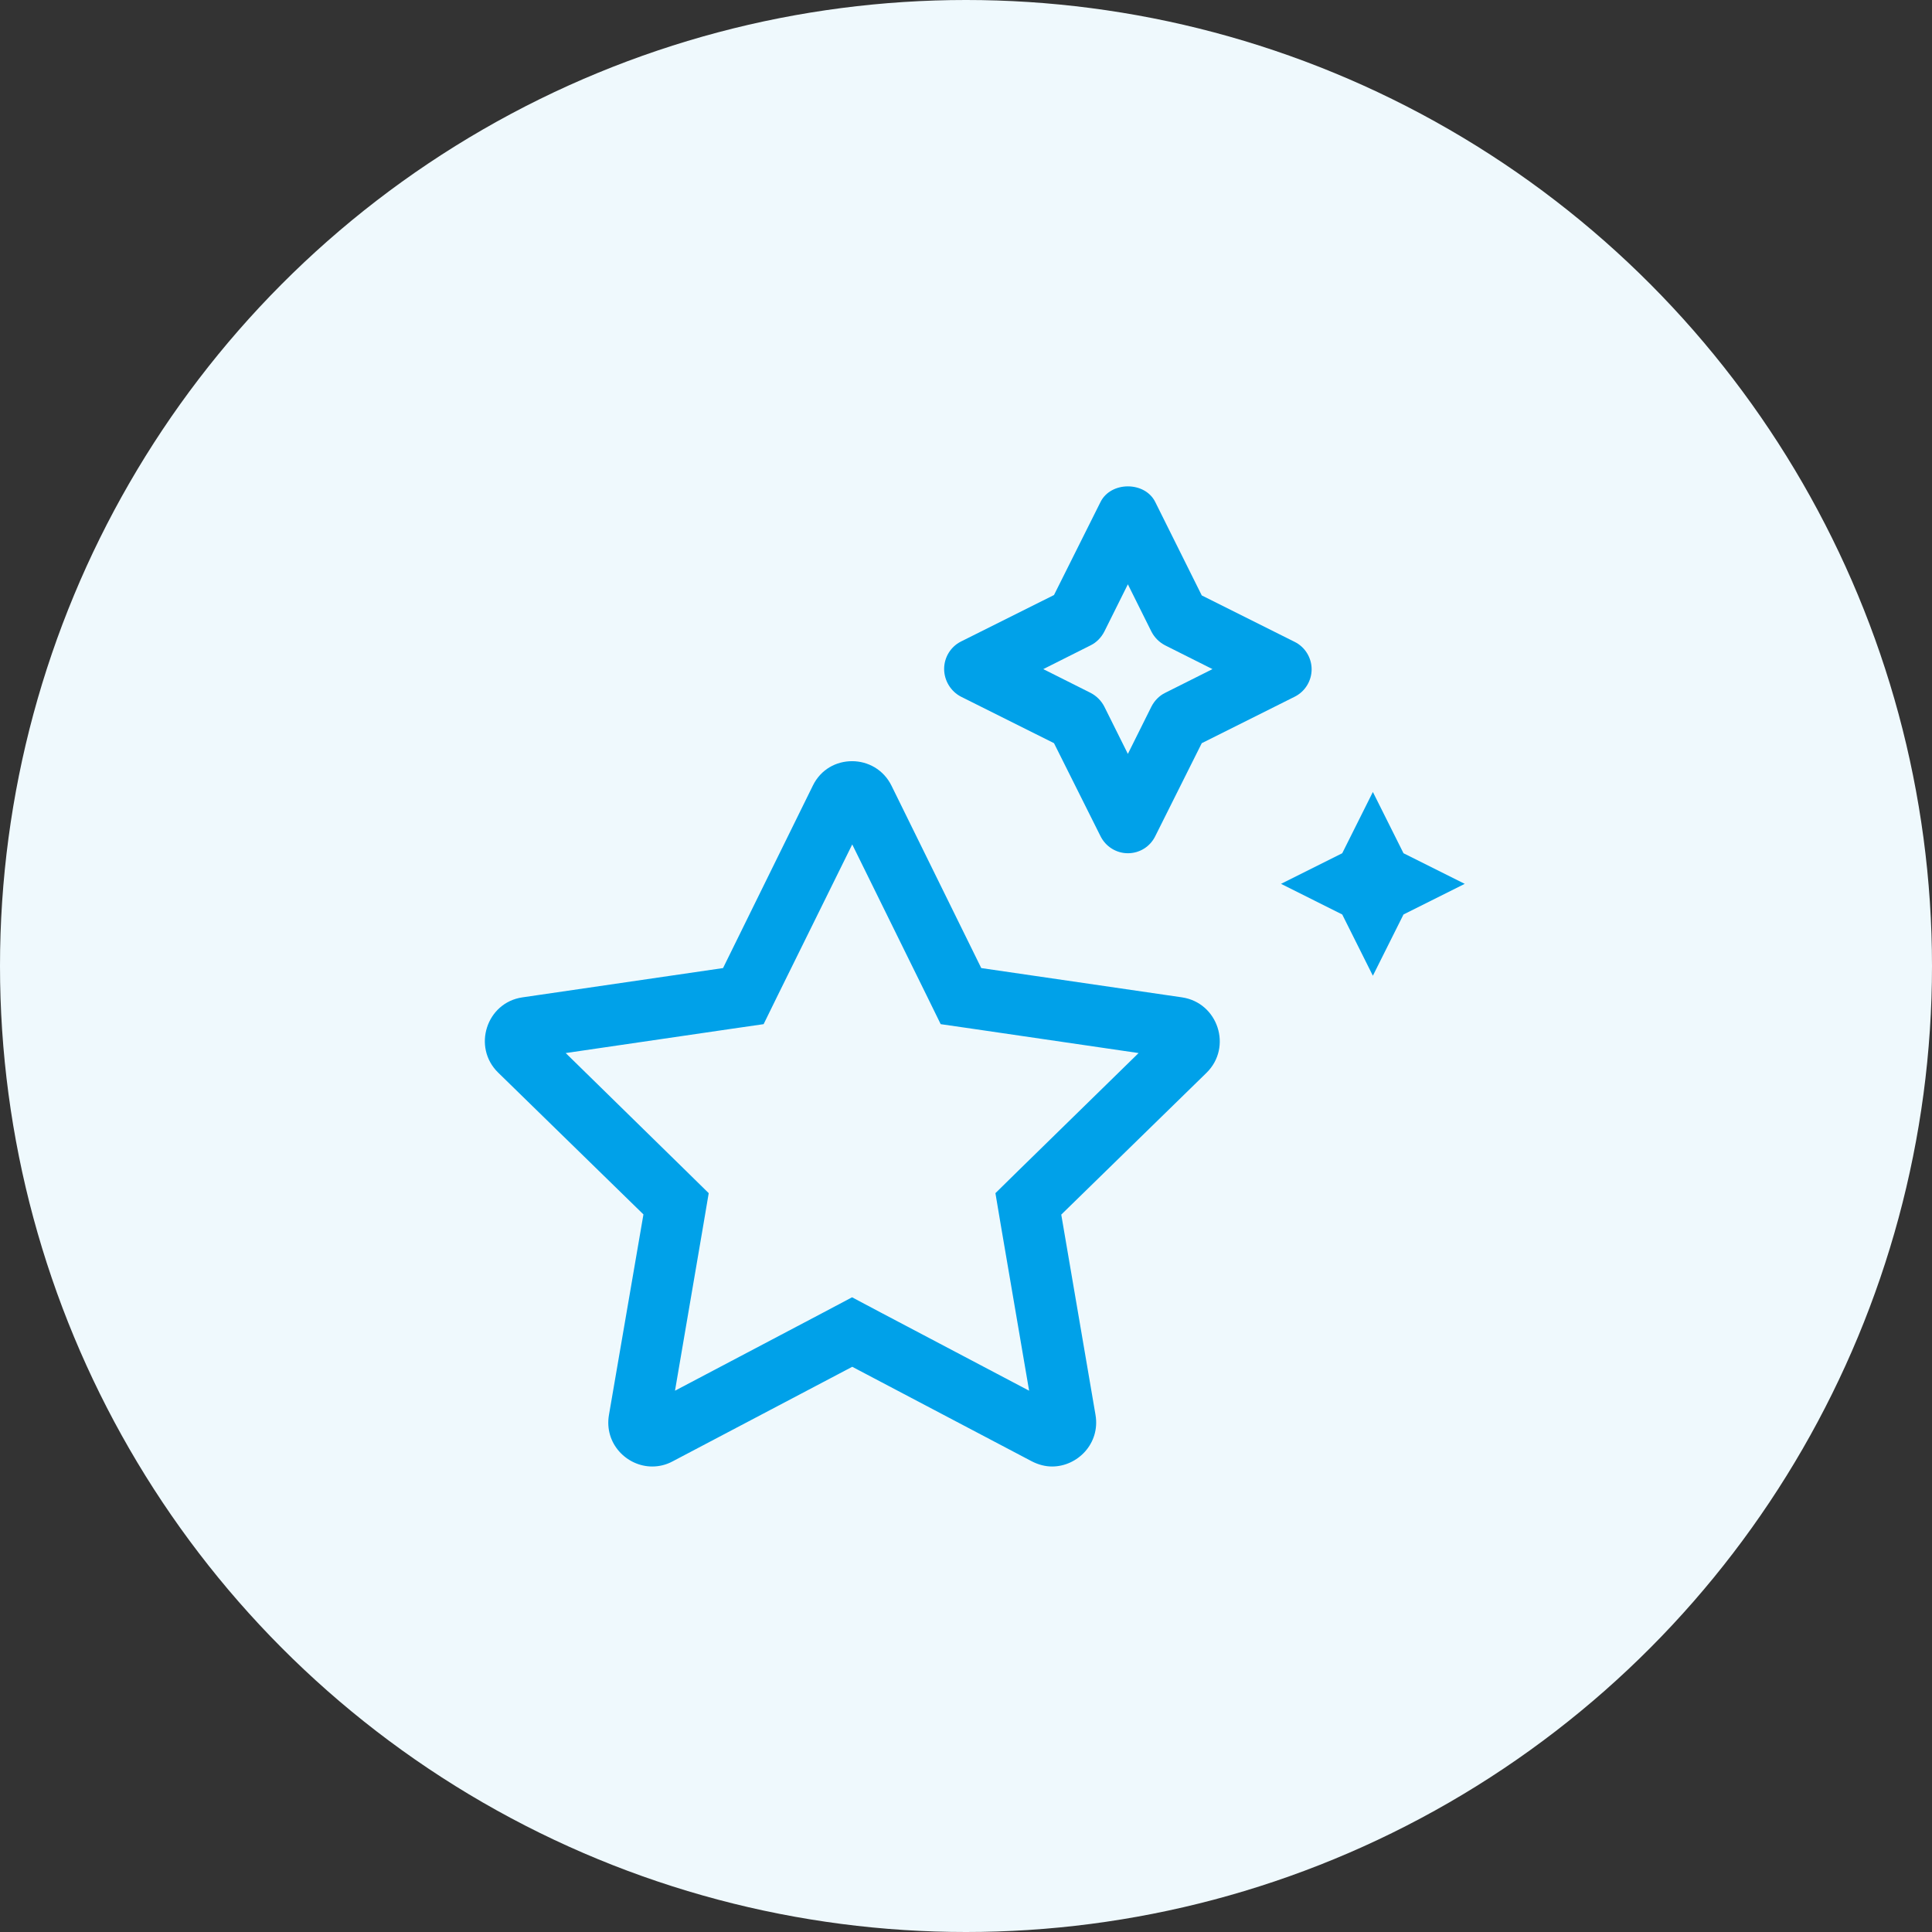 <?xml version="1.0" encoding="UTF-8"?>
<svg width="69px" height="69px" viewBox="0 0 69 69" version="1.1" xmlns="http://www.w3.org/2000/svg" xmlns:xlink="http://www.w3.org/1999/xlink">
    <rect x="0" y="0" width="69" height="69" fill="#333333" stroke="none"/>
    <!-- Generator: Sketch 64 (93537) - https://sketch.com -->
    <title>affiliate_icon_03</title>
    <desc>Created with Sketch.</desc>
    <g id="Page-1" stroke="none" stroke-width="1" fill="none" fill-rule="evenodd">
        <g id="rochen_affiliates_v1" transform="translate(-314, -1992)">
            <g id="Section-03" transform="translate(264, 1478)">
                <g id="Column-03" transform="translate(50, 514)">
                    <g id="affiliate_icon_03">
                        <circle id="Oval" fill="#EFF9FD" cx="34.5" cy="34.5" r="34.5"></circle>
                        <path d="M40.281,30.473 C40.698,30.473 41.074,30.24 41.259,29.864 L42.92,26.542 L46.242,24.881 C46.611,24.696 46.844,24.314 46.844,23.903 C46.844,23.493 46.611,23.11 46.242,22.926 L42.92,21.265 L41.259,17.929 C40.89,17.184 39.673,17.184 39.304,17.929 L37.643,21.251 L34.32,22.912 C33.951,23.097 33.719,23.48 33.719,23.89 C33.719,24.3 33.951,24.69 34.32,24.881 L37.643,26.542 L39.304,29.864 C39.488,30.233 39.864,30.473 40.281,30.473 Z M40.281,26.925 L39.44,25.236 C39.331,25.024 39.16,24.854 38.948,24.744 L37.26,23.897 L38.948,23.049 C39.16,22.946 39.331,22.769 39.44,22.557 L40.281,20.868 L41.122,22.557 C41.231,22.769 41.402,22.94 41.614,23.049 L43.303,23.897 L41.614,24.744 C41.402,24.847 41.231,25.024 41.122,25.236 L40.281,26.925 Z M37.574,52.375 C38.483,52.375 39.297,51.555 39.126,50.536 L37.902,43.379 L43.091,38.313 C44.02,37.398 43.501,35.812 42.216,35.62 L35.045,34.574 L31.839,28.06 C31.552,27.479 30.991,27.185 30.431,27.185 C29.87,27.185 29.316,27.472 29.029,28.06 L25.823,34.574 L18.659,35.62 C17.374,35.805 16.861,37.398 17.791,38.307 L22.98,43.372 L21.749,50.529 C21.571,51.555 22.385,52.375 23.294,52.375 C23.533,52.375 23.786,52.32 24.025,52.19 L30.437,48.814 L36.85,52.19 C37.089,52.313 37.335,52.375 37.574,52.375 Z M49.031,34.848 L50.125,32.66 L52.312,31.566 L50.125,30.473 L49.031,28.285 L47.937,30.473 L45.75,31.566 L47.937,32.66 L49.031,34.848 Z M36.754,49.668 L31.449,46.872 L30.431,46.332 L29.412,46.872 L24.107,49.668 L25.119,43.748 L25.311,42.613 L24.49,41.807 L20.204,37.609 L26.138,36.741 L27.272,36.577 L27.778,35.545 L30.437,30.158 L33.09,35.545 L33.596,36.577 L34.73,36.741 L40.664,37.609 L36.371,41.807 L35.551,42.613 L35.742,43.748 L36.754,49.668 Z" id="s" fill="#00A1E9" fill-rule="nonzero"></path>
                    </g>
                </g>
            </g>
        </g>
    </g>
</svg>